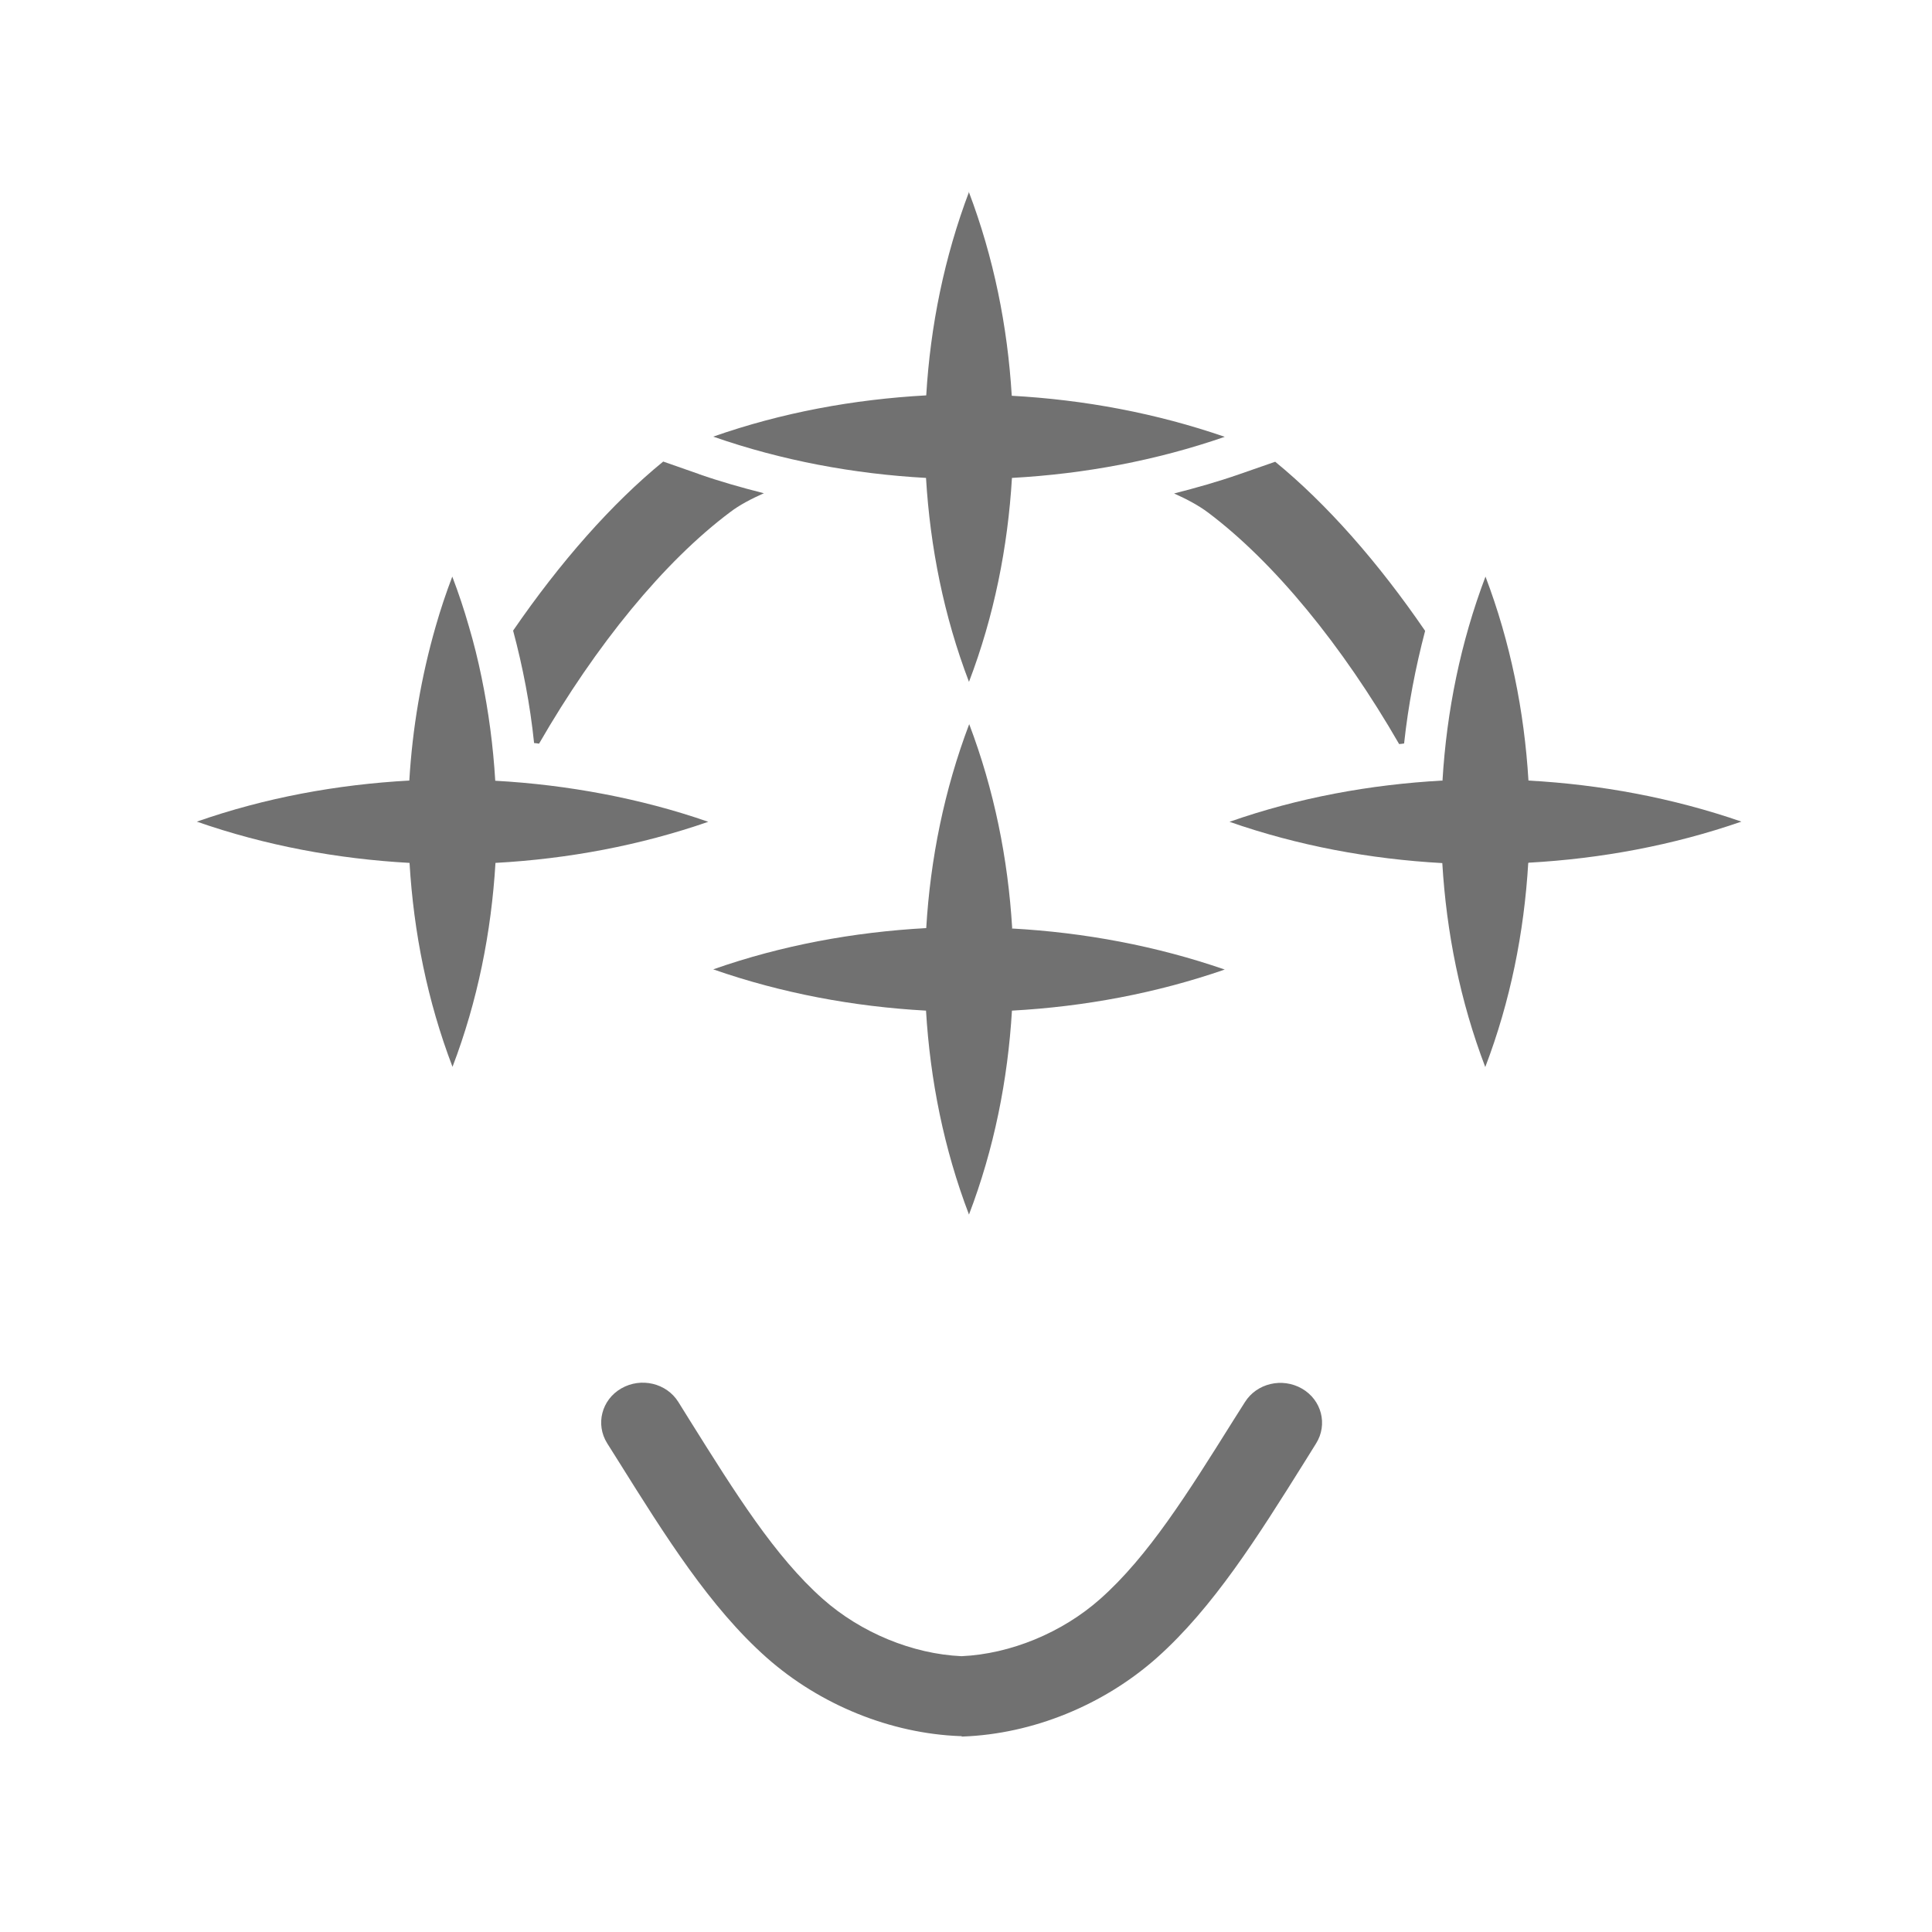 <svg xmlns="http://www.w3.org/2000/svg" fill="none" viewBox="0 0 79 79" height="79" width="79">
<path fill="#717171" d="M8.045 33.596C10.846 34.574 13.792 35.121 16.746 35.284C16.915 38.121 17.476 40.933 18.503 43.623C19.53 40.933 20.09 38.121 20.26 35.284C23.222 35.121 26.159 34.574 28.961 33.604C27.56 33.115 26.117 32.74 24.665 32.463C23.205 32.186 21.737 32.007 20.251 31.925C20.166 30.506 19.98 29.096 19.691 27.694C19.547 26.993 19.377 26.3 19.173 25.615C18.978 24.93 18.749 24.245 18.494 23.577C18.24 24.245 18.01 24.93 17.815 25.615C17.221 27.678 16.864 29.789 16.737 31.917C13.775 32.08 10.838 32.618 8.028 33.604L8.045 33.596Z"></path>
<path fill="#717171" d="M62.507 35.276C65.47 35.112 68.407 34.566 71.208 33.596C68.398 32.626 65.461 32.08 62.499 31.917C62.329 29.08 61.76 26.259 60.742 23.577C59.723 26.267 59.154 29.08 58.984 31.917C56.022 32.08 53.085 32.618 50.275 33.604C53.077 34.583 56.022 35.129 58.976 35.292C59.146 38.129 59.706 40.941 60.733 43.632C61.76 40.941 62.321 38.129 62.49 35.292L62.507 35.276Z"></path>
<path fill="#717171" d="M39.334 70.991H39.266C36.413 70.885 33.527 69.711 31.346 67.779C29.029 65.724 27.212 62.822 25.294 59.757L24.827 59.015C24.343 58.241 24.598 57.238 25.404 56.773C26.21 56.309 27.254 56.553 27.738 57.328L28.205 58.078C30.073 61.061 31.685 63.645 33.646 65.382C35.2 66.76 37.313 67.632 39.317 67.722C41.32 67.632 43.434 66.76 44.987 65.382C46.948 63.645 48.56 61.069 50.428 58.086L50.903 57.336C51.387 56.561 52.431 56.317 53.238 56.781C54.044 57.246 54.299 58.249 53.815 59.023L53.348 59.773C51.43 62.838 49.613 65.733 47.296 67.795C45.114 69.727 42.228 70.901 39.376 71.007H39.308L39.334 70.991Z"></path>
<path fill="#717171" d="M41.388 37.95C41.218 35.113 40.649 32.292 39.631 29.61C38.612 32.3 38.043 35.113 37.874 37.95C34.911 38.113 31.974 38.651 29.164 39.637C31.965 40.615 34.911 41.162 37.865 41.325C38.035 44.162 38.595 46.974 39.622 49.664C40.649 46.974 41.209 44.162 41.379 41.325C44.342 41.162 47.279 40.615 50.08 39.645C47.27 38.675 44.333 38.129 41.371 37.966L41.388 37.95Z"></path>
<path fill="#717171" d="M39.631 7.827C38.612 10.517 38.043 13.33 37.874 16.167C34.911 16.33 31.974 16.868 29.164 17.854C31.965 18.832 34.911 19.379 37.865 19.542C38.035 22.379 38.595 25.191 39.622 27.881C40.649 25.191 41.209 22.379 41.379 19.542C44.342 19.379 47.279 18.832 50.08 17.862C47.27 16.892 44.333 16.346 41.371 16.183C41.201 13.346 40.632 10.525 39.614 7.843L39.631 7.827Z"></path>
<path fill="#717171" d="M28.587 19.387L27.119 18.873C25.013 20.593 22.908 22.982 20.981 25.786C21.38 27.278 21.677 28.811 21.839 30.384C21.907 30.384 21.974 30.401 22.042 30.409C24.368 26.373 27.152 22.966 29.852 20.944C30.234 20.651 30.718 20.398 31.235 20.169C30.336 19.941 29.444 19.689 28.579 19.387H28.587Z"></path>
<path fill="#717171" d="M58.272 25.794C56.353 22.99 54.248 20.602 52.143 18.881L50.666 19.395C49.8 19.697 48.909 19.949 48.009 20.178C48.535 20.414 49.011 20.667 49.401 20.96C52.1 22.99 54.885 26.39 57.211 30.425C57.279 30.425 57.346 30.409 57.414 30.401C57.584 28.827 57.881 27.294 58.272 25.803V25.794Z"></path>
</svg>

